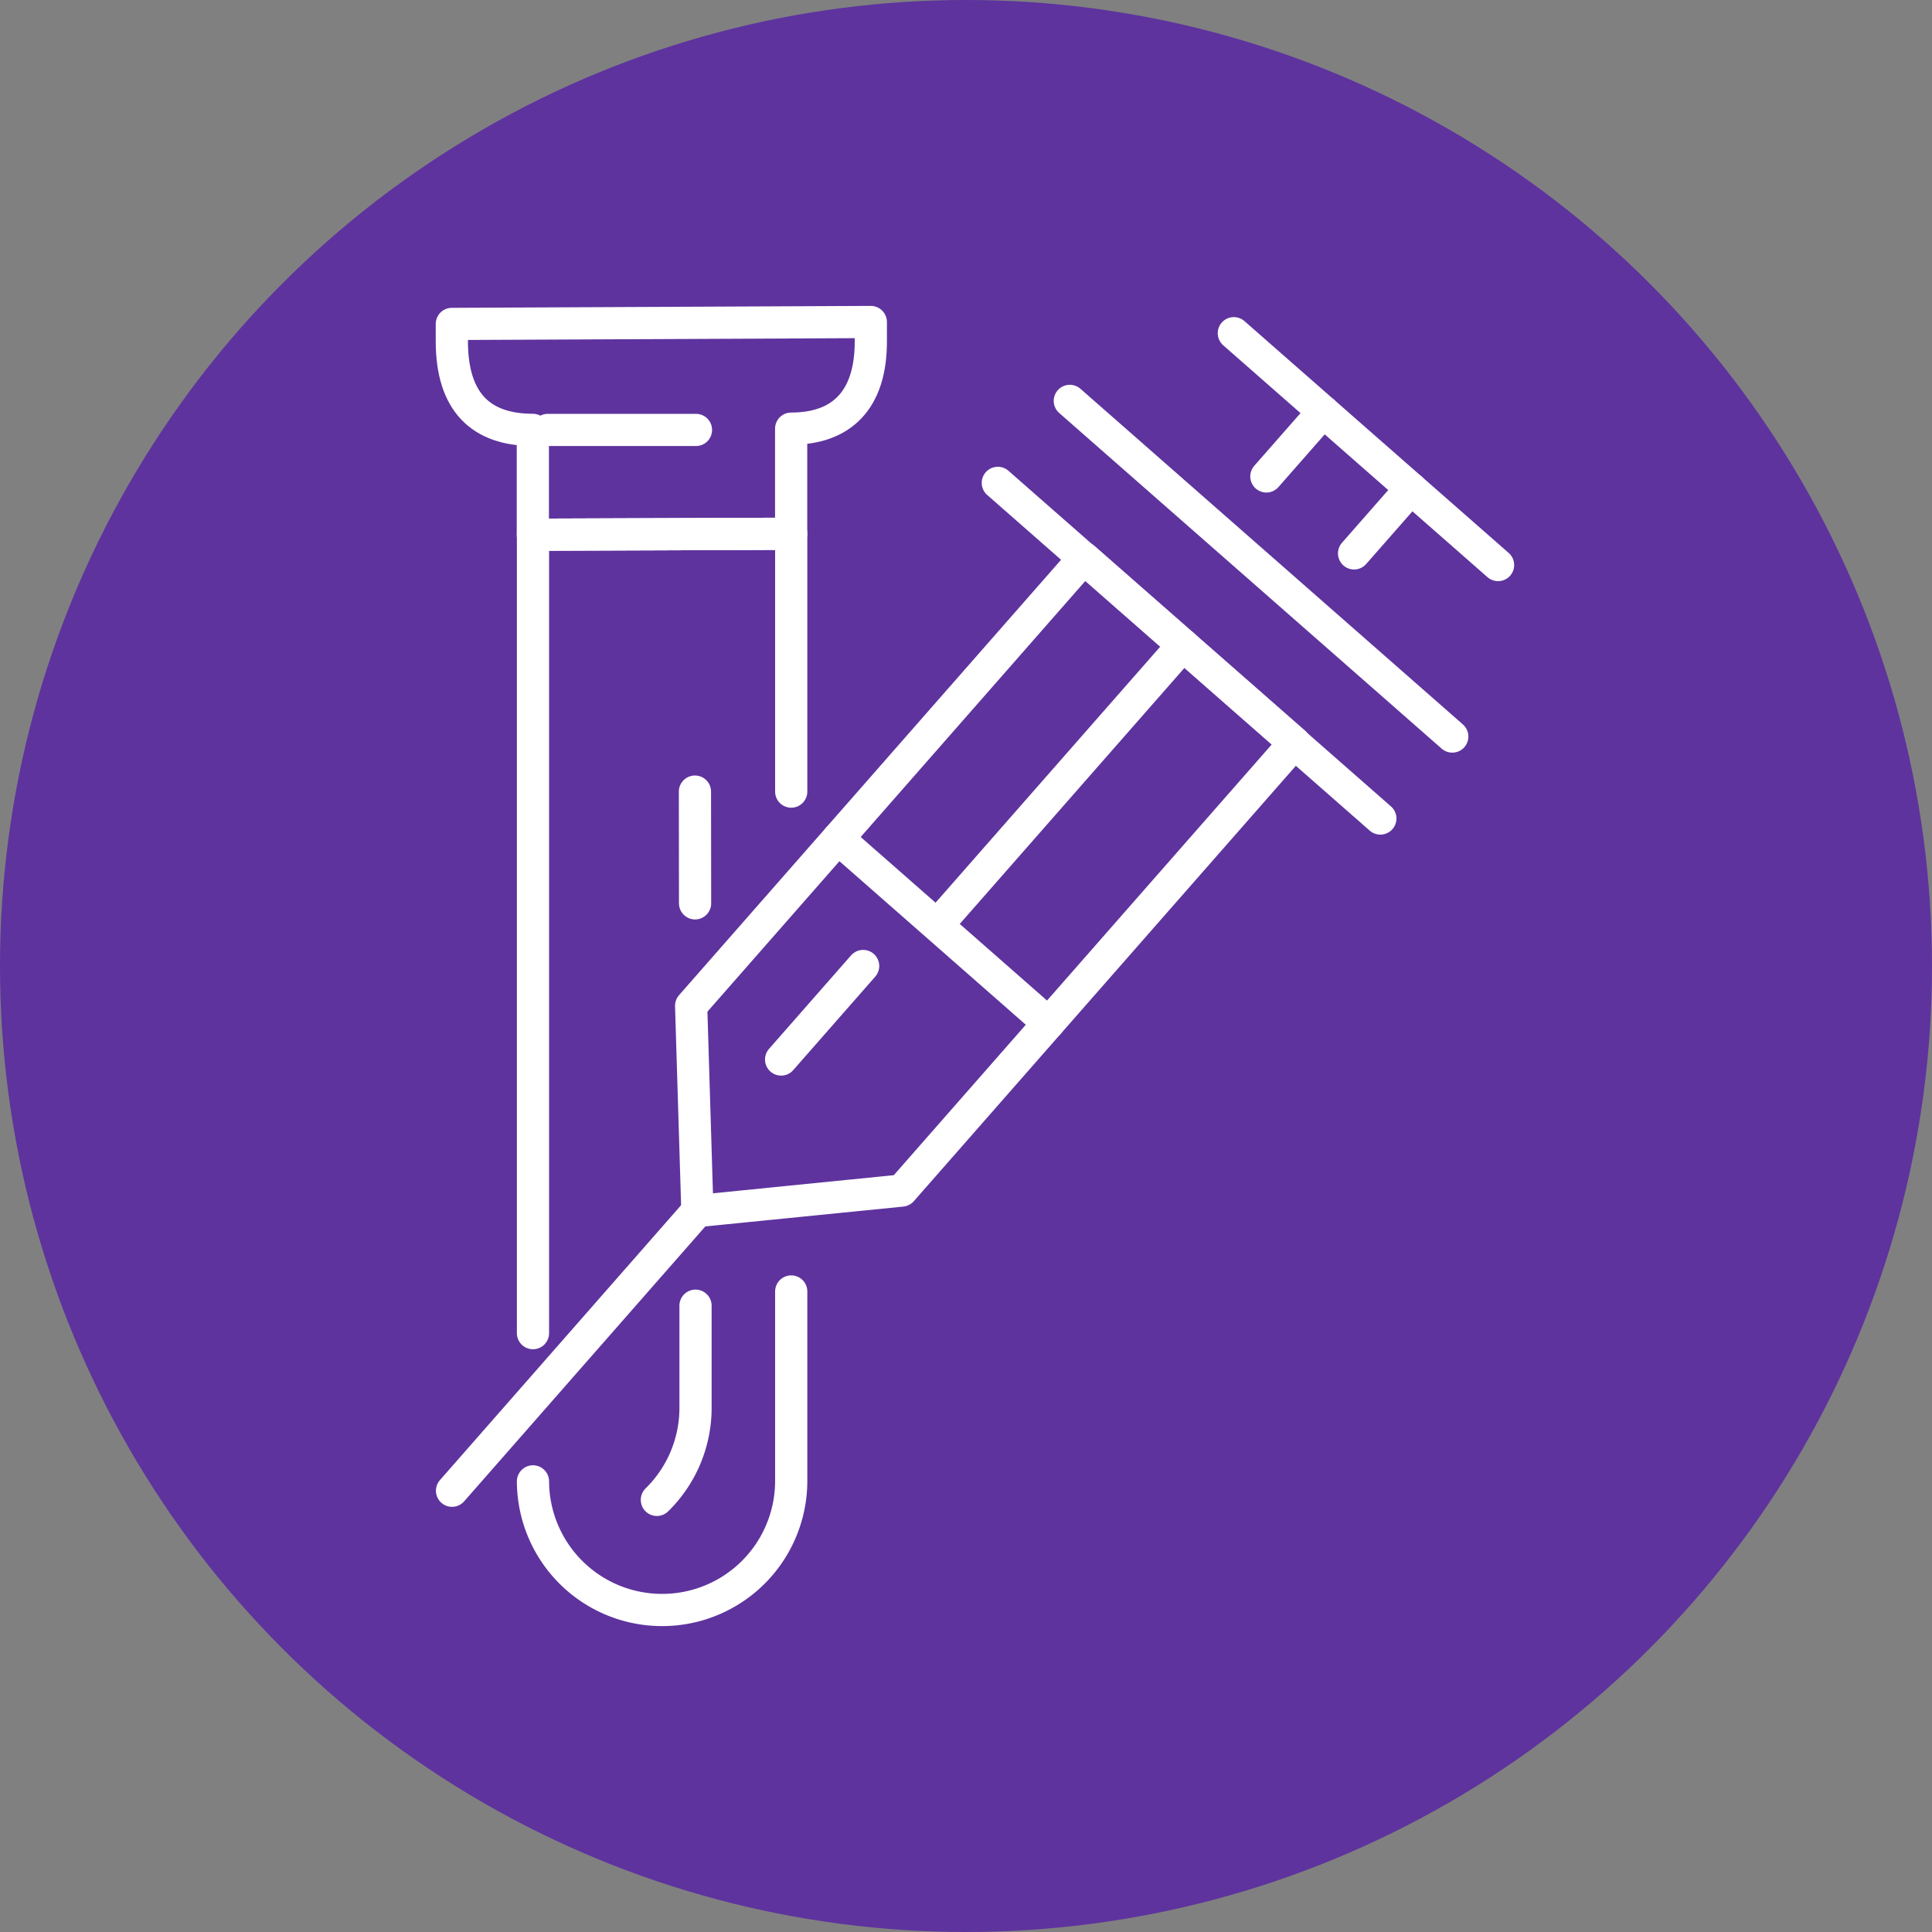 <svg id="Layer_1" data-name="Layer 1" xmlns="http://www.w3.org/2000/svg" viewBox="0 0 300 300"><rect x="0" y="0" width="300" height="300" fill="#808080" stroke="none"/><defs><style>.cls-1{fill:#5e339e;}.cls-2{fill:none;stroke:#fff;stroke-linecap:round;stroke-linejoin:round;stroke-width:5px;}</style></defs><circle class="cls-1" cx="150" cy="150" r="150"/><polygon class="cls-2" points="140.02 184.87 201.02 115.35 168.32 86.66 107.32 156.18 108.29 188.05 140.02 184.87"/><line class="cls-2" x1="214.34" y1="127.1" x2="154.94" y2="74.98"/><line class="cls-2" x1="225.51" y1="114.37" x2="166.12" y2="62.25"/><line class="cls-2" x1="232.62" y1="87.74" x2="191.59" y2="51.74"/><line class="cls-2" x1="205.47" y1="63.92" x2="196.64" y2="73.98"/><line class="cls-2" x1="219.09" y1="75.87" x2="210.26" y2="85.93"/><line class="cls-2" x1="183.71" y1="100.16" x2="145.73" y2="143.44"/><line class="cls-2" x1="162.81" y1="158.89" x2="130.12" y2="130.2"/><line class="cls-2" x1="134.03" y1="150" x2="121.29" y2="164.52"/><line class="cls-2" x1="108.29" y1="188.05" x2="70.19" y2="231.48"/><path class="cls-2" d="M122.86,200.54v29.33a20.05,20.05,0,0,1-40.1.16"/><polyline class="cls-2" points="82.76 207.01 82.76 83.04 82.86 83.03 122.86 82.88 122.86 122.92"/><line class="cls-2" x1="107.93" y1="140.27" x2="107.91" y2="122.92"/><path class="cls-2" d="M102,232.9a20,20,0,0,0,6-14.41V202.75"/><path class="cls-2" d="M135.22,50l0,2.84c.07,9.39-4.63,13.72-12.37,13.72l0,16.32-40,.15h-.11l0-16.28c-8.08,0-12.55-4.33-12.58-13.67V50.3Z"/><line class="cls-2" x1="85.06" y1="66.76" x2="108.07" y2="66.76"/></svg>